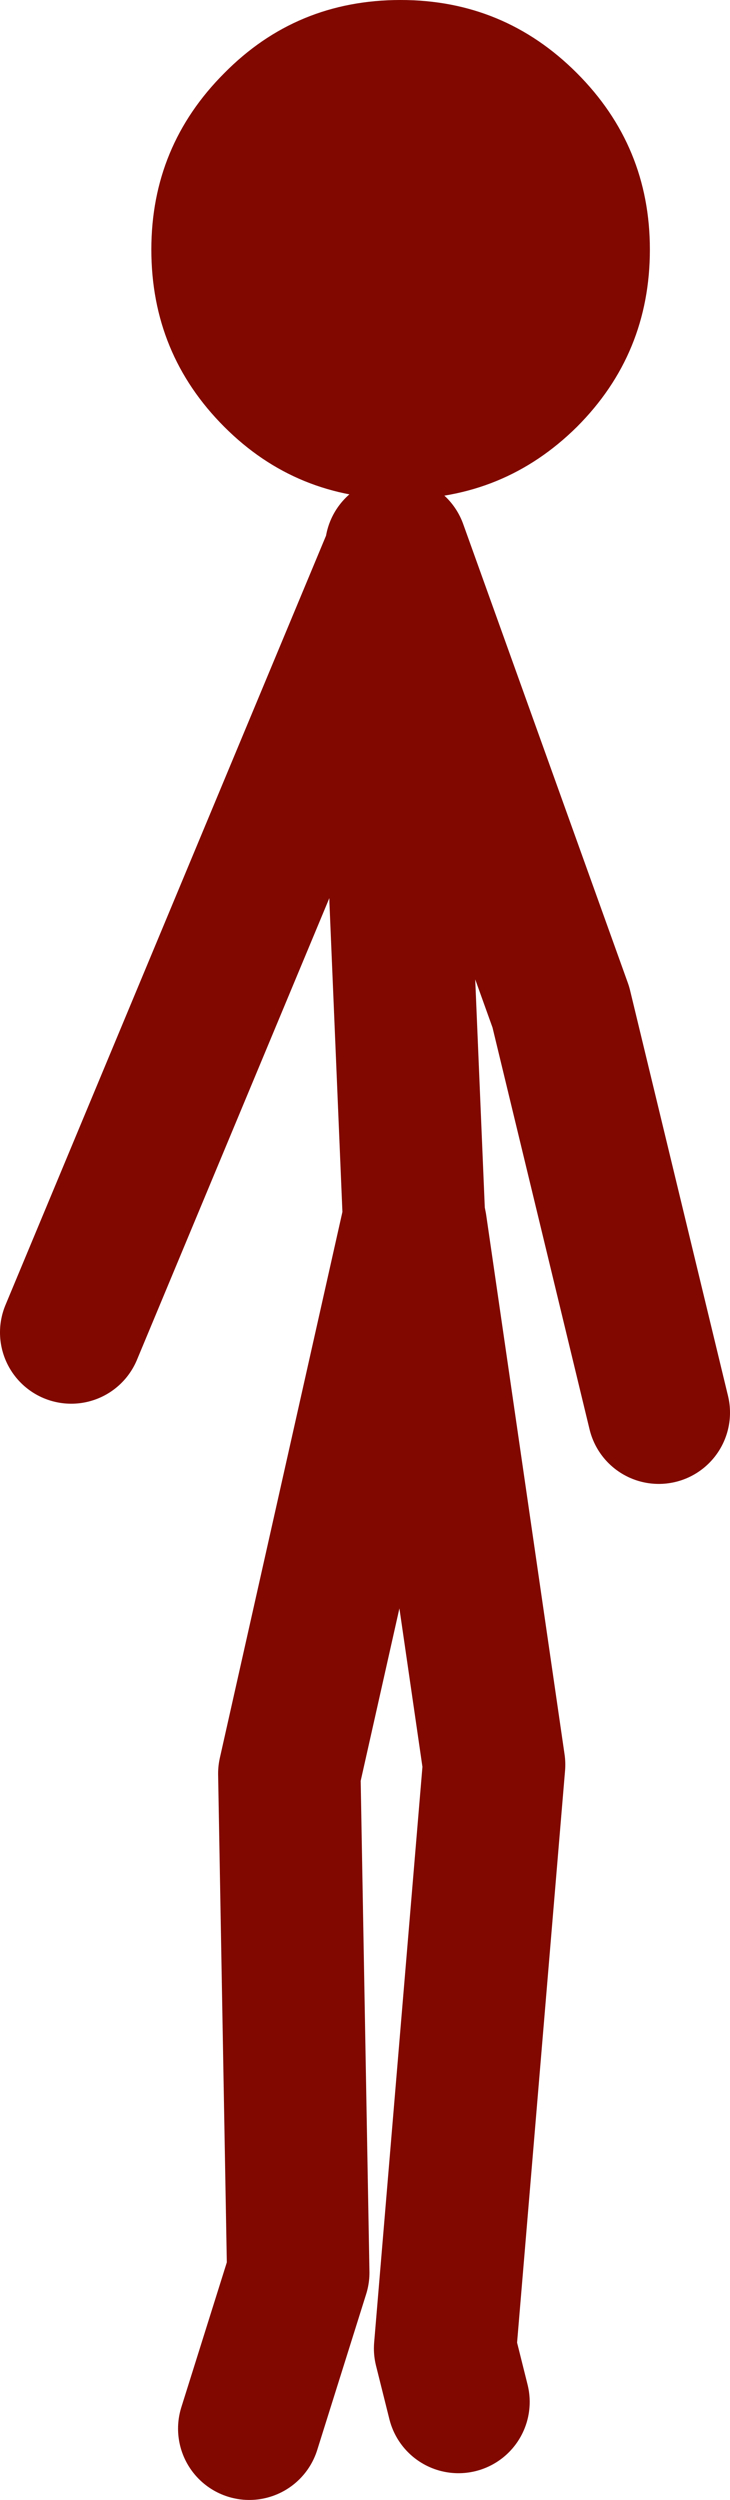 <?xml version="1.0" encoding="UTF-8" standalone="no"?>
<svg xmlns:xlink="http://www.w3.org/1999/xlink" height="140.25px" width="41.0px" xmlns="http://www.w3.org/2000/svg">
  <g transform="matrix(1.0, 0.0, 0.0, 1.0, 22.75, 143.15)">
    <path d="M9.65 -119.2 Q5.55 -115.15 -0.25 -115.15 -6.1 -115.15 -10.15 -119.2 -14.25 -123.3 -14.25 -129.15 -14.25 -134.95 -10.15 -139.05 -6.1 -143.15 -0.25 -143.15 5.55 -143.15 9.65 -139.05 13.75 -134.95 13.75 -129.15 13.75 -123.3 9.65 -119.2" fill="#800800" fill-rule="evenodd" stroke="none"/>
    <path d="M0.5 -74.9 L0.5 -74.8 0.6 -74.4 0.5 -74.9 M-18.75 -68.4 L-0.5 -112.15 -0.5 -112.4 8.75 -86.65 14.25 -63.9 M3.0 -8.4 L2.25 -11.4 5.0 -44.15 0.6 -74.4 M-8.75 -6.9 L-6.0 -15.65 -6.5 -43.65 0.5 -74.8 -0.25 -92.65 -0.5 -112.15" fill="none" stroke="#800800" stroke-linecap="round" stroke-linejoin="round" stroke-width="8.0"/>
  </g>
</svg>
